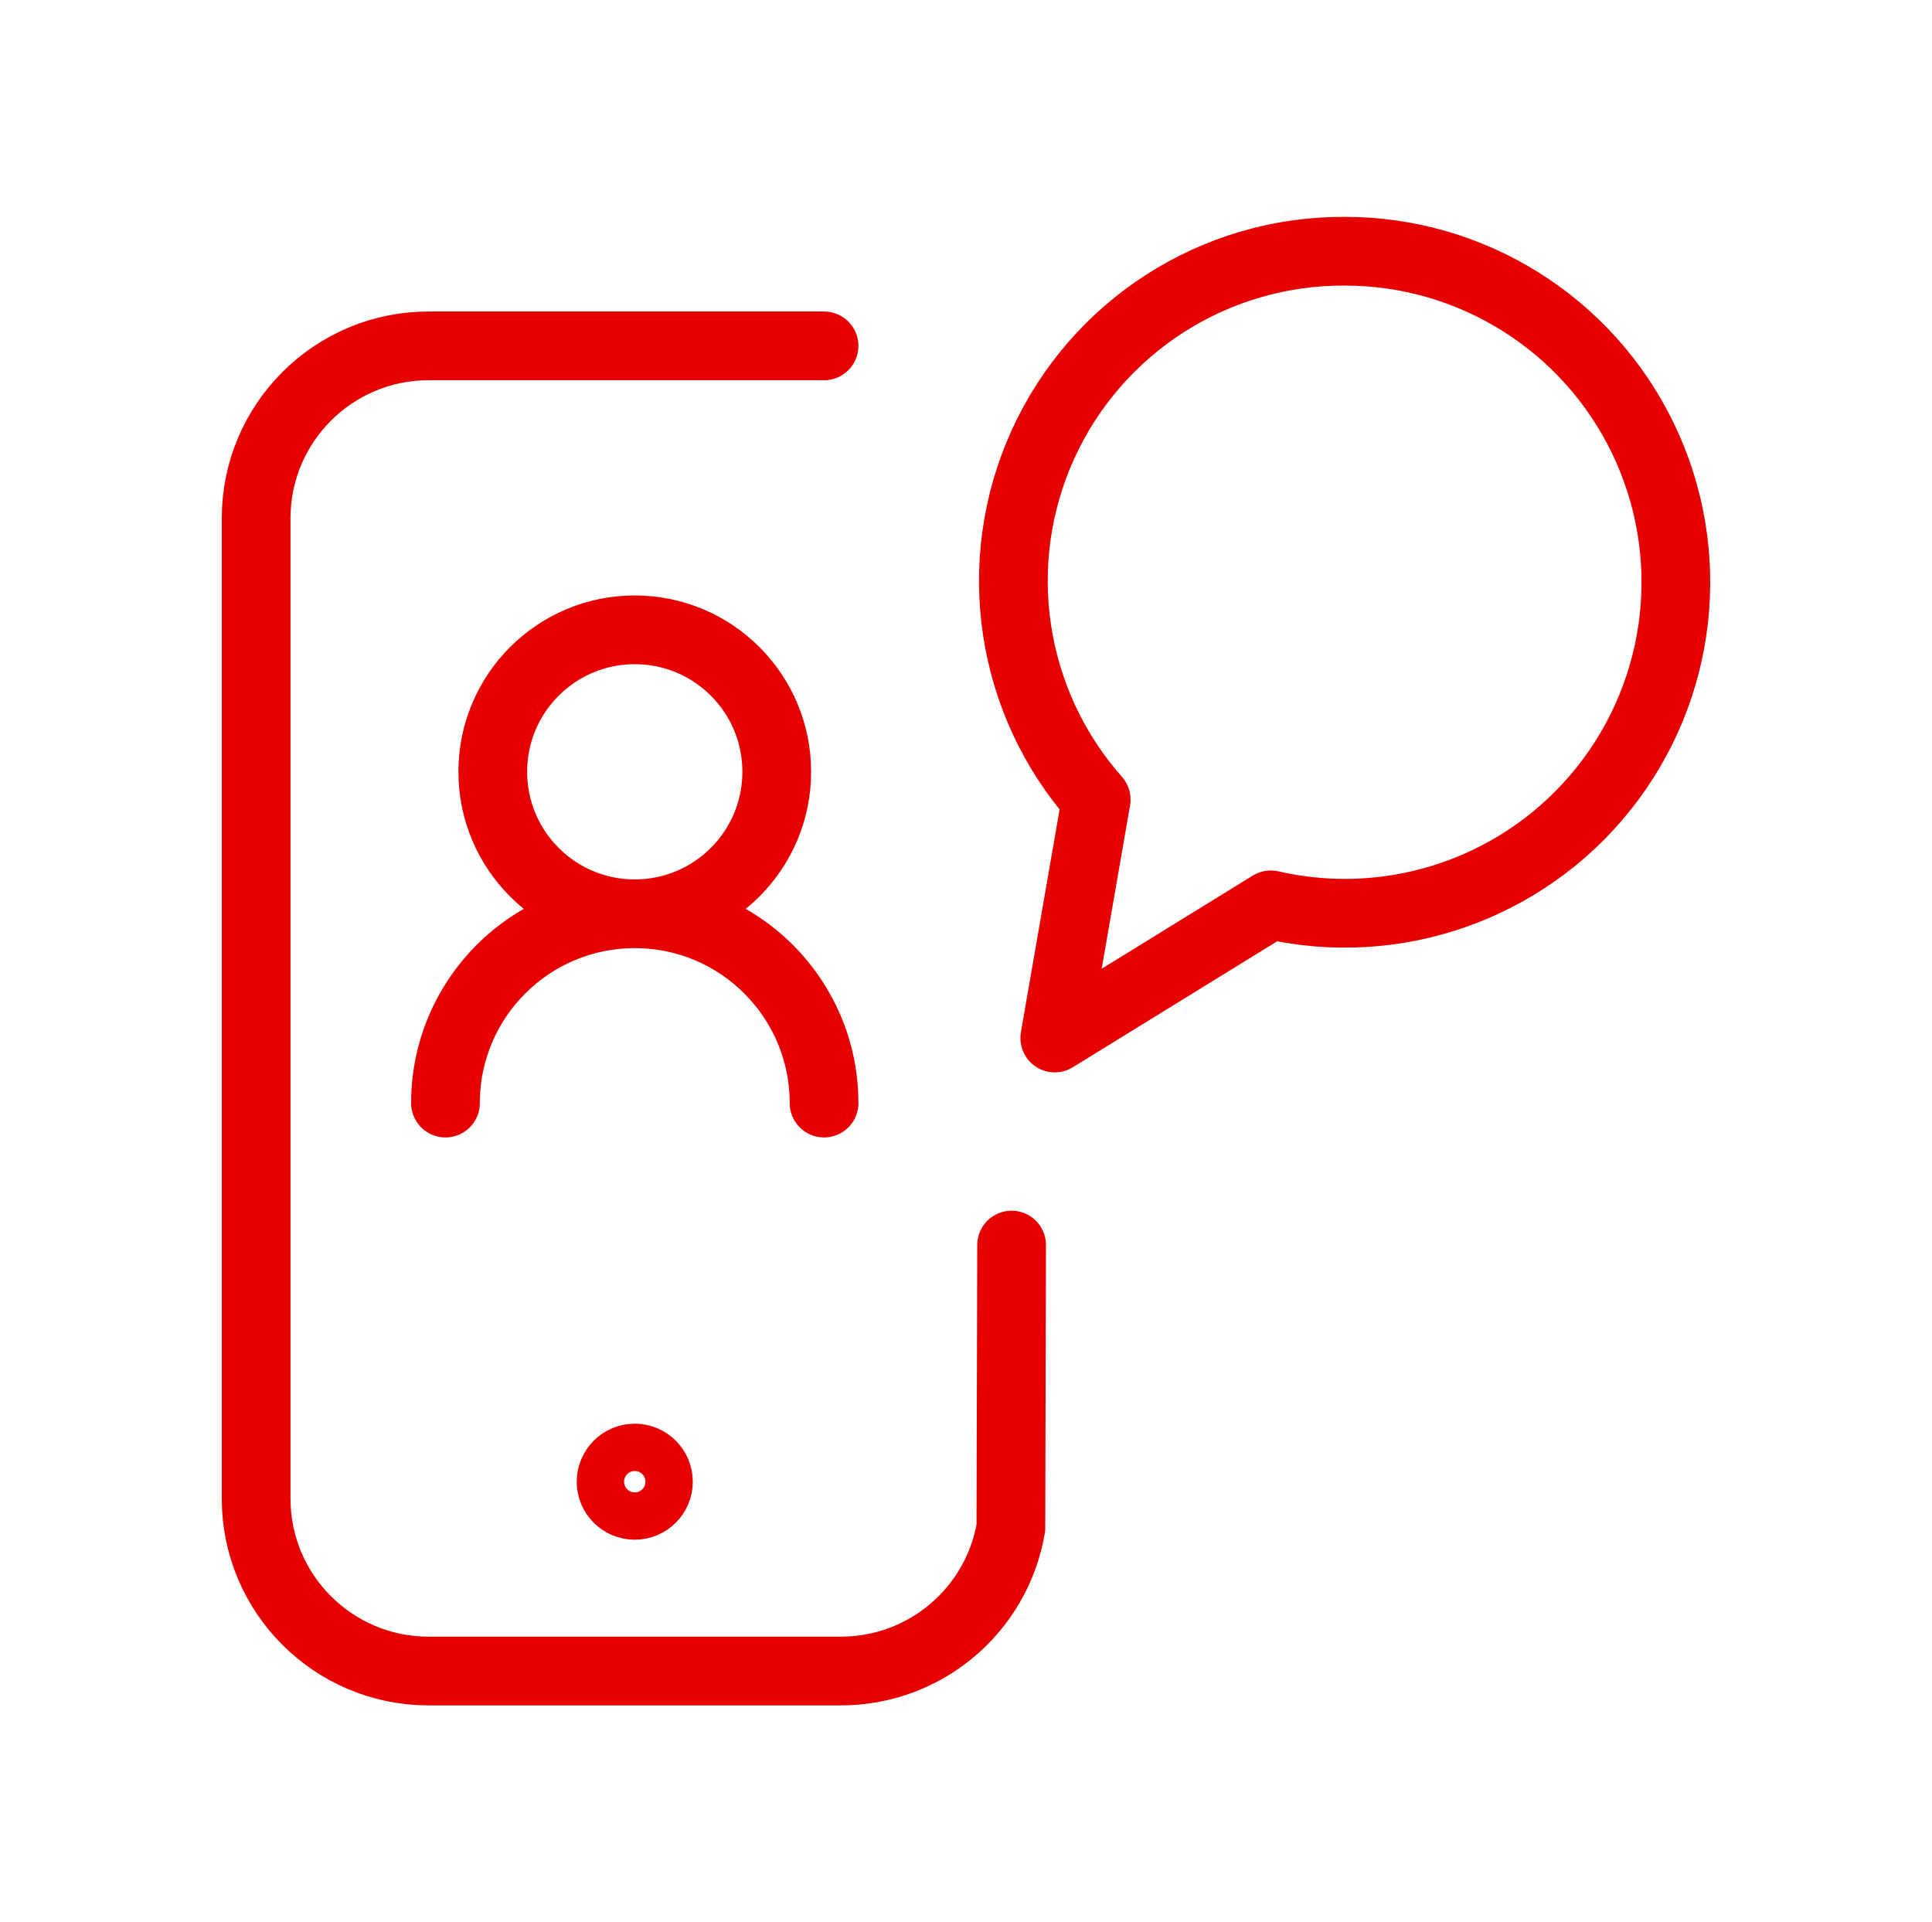 <?xml version="1.0" encoding="UTF-8"?>
<svg id="Layer_1" data-name="Layer 1" xmlns="http://www.w3.org/2000/svg" viewBox="0 0 2080.42 2069.86">
  <defs>
    <style>
      .cls-1 {
        fill: none;
        stroke: #e60000;
        stroke-linecap: round;
        stroke-linejoin: round;
        stroke-width: 74px;
      }
    </style>
  </defs>
  <path class="cls-1" d="M1447.94,270.51c-139.97-.66-267.28,81.01-325.07,208.51-57.78,127.55-35.22,277.1,57.54,381.95l-44.61,256.76,232.59-143.37c133.5,30.68,272.81-17.94,358.3-125,85.49-107.02,102.06-253.59,42.63-377.04-59.43-123.45-184.34-201.9-321.38-201.81ZM683.53,983.95c84.41,0,152.9-68.45,152.9-152.9s-68.5-152.86-152.9-152.86-152.9,68.45-152.9,152.86,68.45,152.9,152.9,152.9ZM479.69,1187.79h0c0-112.59,91.25-203.84,203.84-203.84s203.84,91.25,203.84,203.84M683.53,1570.02c-14.07,0-25.49,11.38-25.49,25.49s11.42,25.44,25.49,25.44,25.49-11.38,25.49-25.44-11.42-25.49-25.49-25.49ZM1089.31,1340.69l-.76,304.34c-15.25,89.13-92.53,154.32-182.97,154.32h-444.07c-102.53,0-185.66-83.13-185.71-185.66V558.1c.05-102.53,83.18-185.66,185.71-185.66h425.85"/>
</svg>